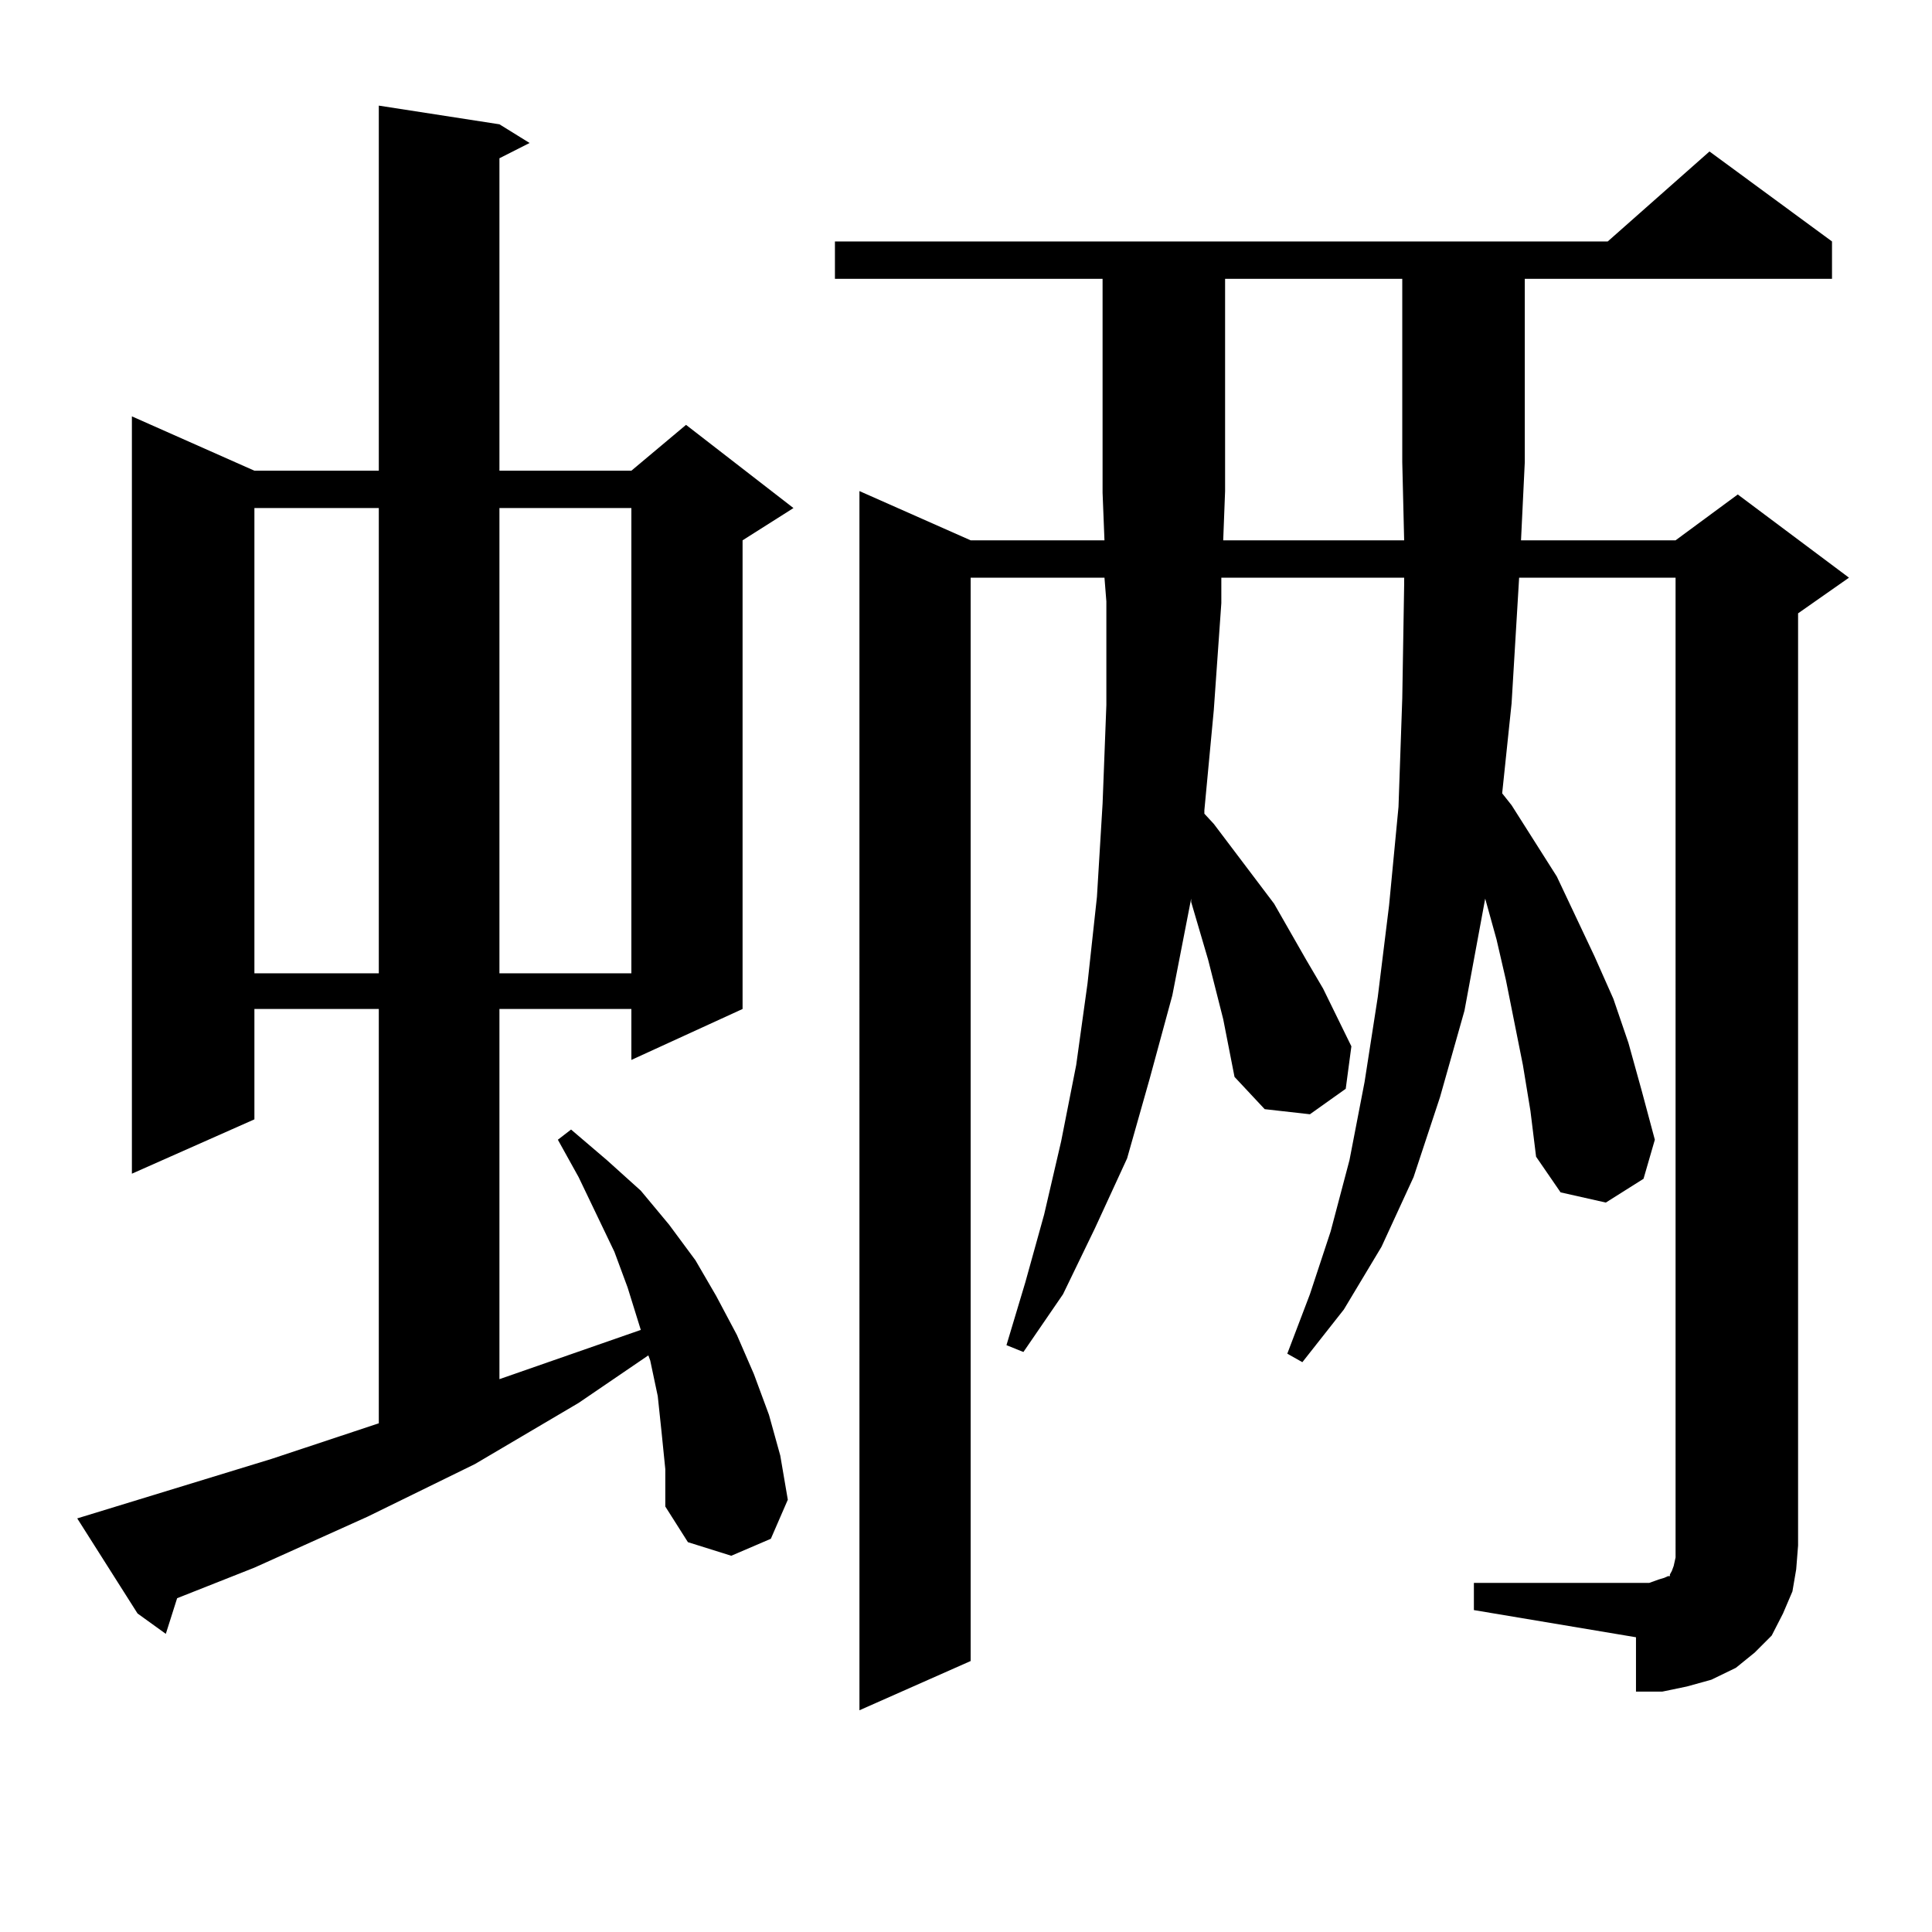 <?xml version="1.0" encoding="utf-8"?>
<!-- Generator: Adobe Illustrator 16.0.0, SVG Export Plug-In . SVG Version: 6.00 Build 0)  -->
<!DOCTYPE svg PUBLIC "-//W3C//DTD SVG 1.1//EN" "http://www.w3.org/Graphics/SVG/1.1/DTD/svg11.dtd">
<svg version="1.1" id="图层_1" xmlns="http://www.w3.org/2000/svg" xmlns:xlink="http://www.w3.org/1999/xlink" x="0px" y="0px"
	 width="1000px" height="1000px" viewBox="0 0 1000 1000" enable-background="new 0 0 1000 1000" xml:space="preserve">
<path d="M342.406,741.094l-1.951-18.457l-3.902-18.457l-0.976-2.637l-36.097,24.609l-53.657,31.641l-55.608,27.246l-58.535,26.367
	l-39.999,15.82l-5.854,18.457l-14.634-10.547l-31.219-49.219l100.485-30.762l55.608-18.457V522.246H131.68v57.129L68.267,607.5
	V215.508l63.413,28.125h64.389V54.668l62.437,9.668l15.609,9.668l-15.609,7.91v161.719h68.291l28.292-23.73l55.608,43.066
	l-26.341,16.699v242.578l-57.56,26.367v-26.367h-68.291v191.602l73.169-25.488l-6.829-21.973l-6.829-18.457l-18.536-38.672
	l-10.731-19.336l6.829-5.273l18.536,15.82l17.561,15.82l14.634,17.578l13.658,18.457l10.731,18.457l10.731,20.215l8.78,20.215
	l7.805,21.094l5.854,21.094l3.902,22.852l-8.78,20.215l-20.487,8.789l-22.438-7.031l-11.707-18.457V760.43L342.406,741.094z
	 M131.68,262.969v240.82h64.389v-240.82H131.68z M258.506,262.969v240.82h68.291v-240.82H258.506z M927.758,823.711l-4.878,11.426
	l-5.854,11.426l-8.78,8.789l-9.756,7.91l-12.683,6.152l-12.683,3.516l-12.683,2.637h-13.658v-28.125l-83.9-14.063v-14.063h90.729
	l4.878-1.758l2.927-0.879l1.951-0.879h0.976v-0.879l0.976-1.758l0.976-2.637l0.976-4.395V299.004h-80.974l-3.902,65.039
	l-4.878,46.582l4.878,6.152l23.414,36.914L825.321,495l9.756,21.973l7.805,22.852l6.829,24.609l6.829,25.488l-5.854,20.215
	l-19.512,12.305l-23.414-5.273l-12.683-18.457l-2.927-23.73l-3.902-23.73l-8.78-43.945l-4.878-21.094l-5.854-21.094l-10.731,58.008
	l-12.683,44.824l-13.658,41.309l-16.585,36.035l-19.512,32.52l-21.463,27.246l-7.805-4.395l11.707-30.762l10.731-32.52l9.756-36.914
	l7.805-40.43l6.829-43.945l5.854-47.461l4.878-50.977l1.951-56.25l0.976-58.887v-3.516h-94.632v13.184l-3.902,55.371l-4.878,51.855
	v1.758l4.878,5.273l31.219,41.309l16.585,29.004l8.78,14.941l14.634,29.883l-2.927,21.973l-18.536,13.184l-23.414-2.637
	l-15.609-16.699l-5.854-29.883l-7.805-30.762l-8.78-29.883v-1.758l-9.756,50.098l-11.707,43.066l-11.707,41.309l-16.585,36.035
	l-16.585,34.277l-20.487,29.883l-8.78-3.516l9.756-32.52l9.756-35.156l8.78-37.793l7.805-39.551l5.854-42.188l4.878-44.824
	l2.927-48.34l1.951-50.977v-53.613l-0.976-12.305h-69.267v560.742l-57.56,25.488V254.18l57.56,25.488h69.267l-0.976-24.609V144.316
	H432.16V124.98h399.99l52.682-46.582l63.413,46.582v19.336H789.225v94.922l-1.951,40.43h79.998l32.194-23.73l57.56,43.066
	l-26.341,18.457v482.52l-0.976,12.305L927.758,823.711z M633.131,279.668h93.656l-0.976-40.43v-94.922h-91.705V254.18
	L633.131,279.668z"/>
</svg>
